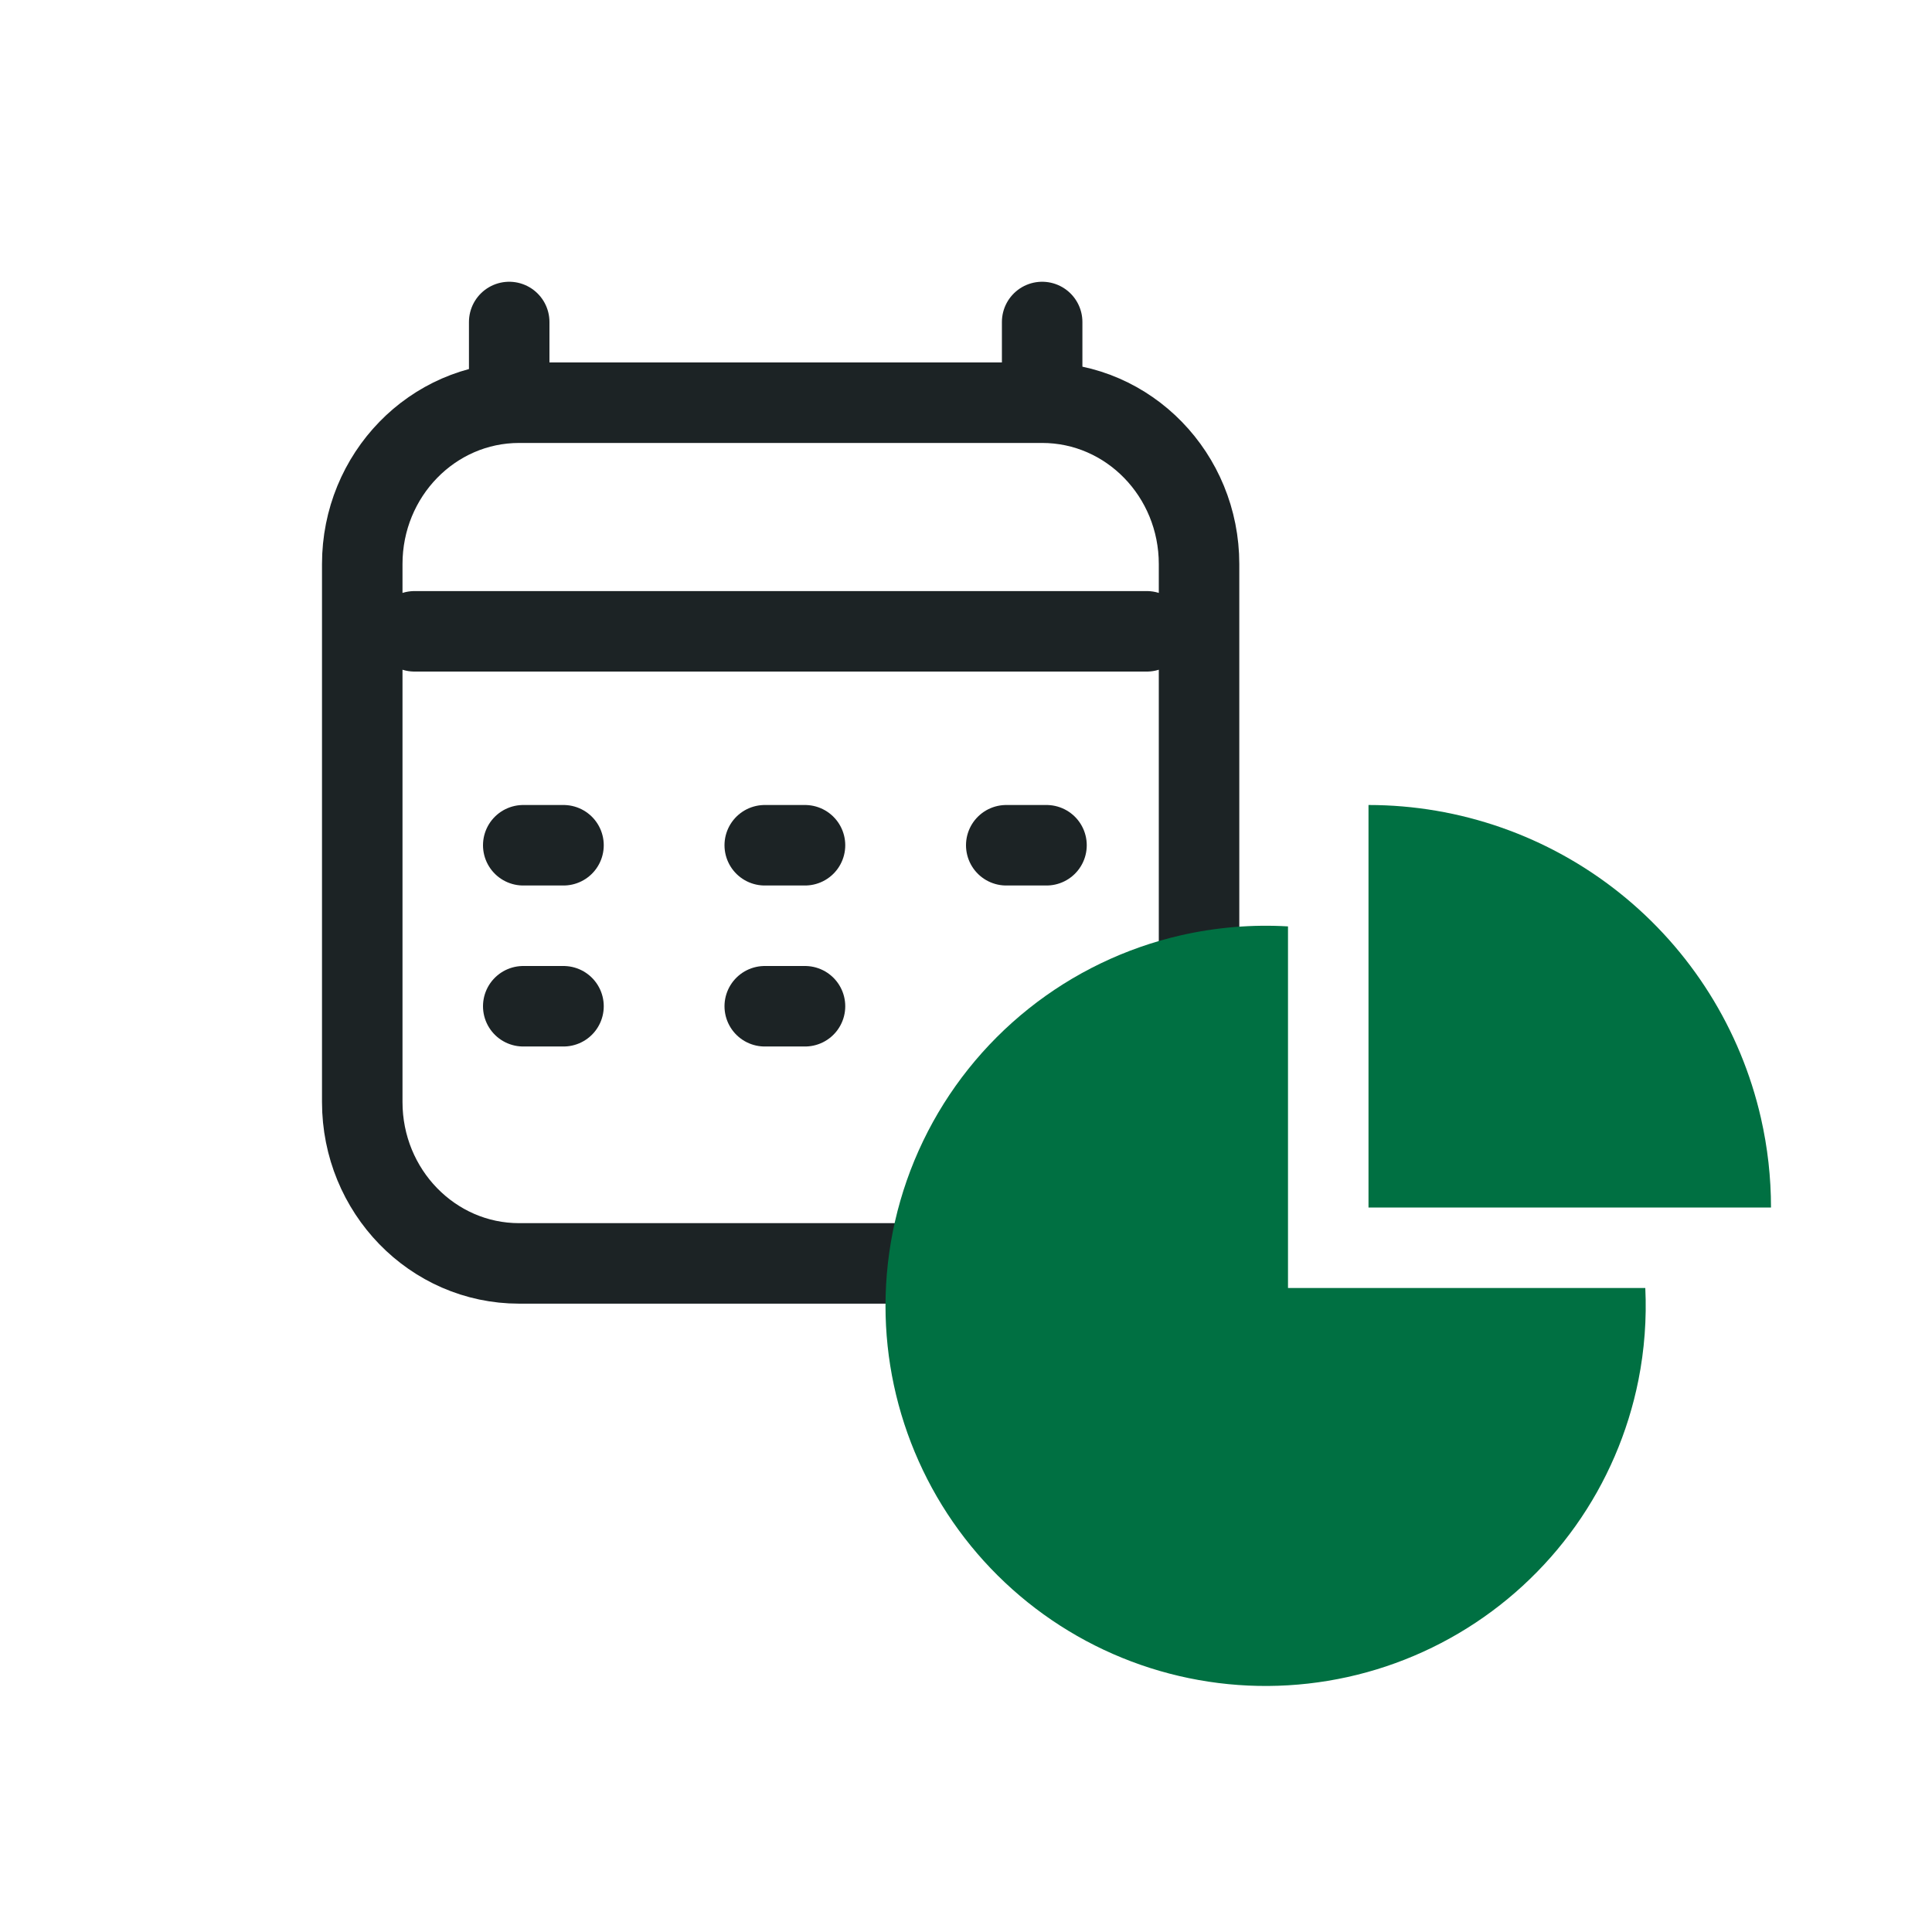 <svg width="48" height="48" viewBox="0 0 48 48" fill="none" xmlns="http://www.w3.org/2000/svg">
<path d="M10.299 15.685H28.491M12.651 8V10.005M25.892 8V10.005M25.892 10.005H12.898C10.745 10.005 9 11.8 9 14.014V27.379C9 29.594 10.745 31.389 12.898 31.389H25.892C28.045 31.389 29.79 29.594 29.79 27.379L29.79 14.014C29.79 11.8 28.045 10.005 25.892 10.005Z" stroke="#1C2325" stroke-width="2" stroke-linecap="round" stroke-linejoin="round"/>
<path d="M13 21H14" stroke="#1C2325" stroke-width="2" stroke-linecap="round"/>
<path d="M13 25H14" stroke="#1C2325" stroke-width="2" stroke-linecap="round"/>
<path d="M19 21H20" stroke="#1C2325" stroke-width="2" stroke-linecap="round"/>
<path d="M19 25H20" stroke="#1C2325" stroke-width="2" stroke-linecap="round"/>
<path d="M25 21H26" stroke="#1C2325" stroke-width="2" stroke-linecap="round"/>
<path fill-rule="evenodd" clip-rule="evenodd" d="M44 30C44 29.252 43.916 28.507 43.75 27.778C43.246 25.569 42.008 23.596 40.236 22.183C38.465 20.77 36.266 20 34 20V30H44ZM29.34 23.237C30.215 23.038 31.11 22.964 32 23.016V32H40.877C40.913 32.765 40.856 33.534 40.706 34.289C40.446 35.592 39.914 36.827 39.145 37.91C38.375 38.994 37.385 39.904 36.24 40.579C35.095 41.254 33.821 41.68 32.5 41.828C31.179 41.977 29.841 41.845 28.575 41.441C27.308 41.037 26.142 40.371 25.151 39.485C24.159 38.599 23.366 37.514 22.824 36.301C22.281 35.087 22 33.773 22 32.444C22 31.025 22.32 29.625 22.935 28.347C23.55 27.069 24.446 25.946 25.555 25.061C26.663 24.177 27.957 23.553 29.34 23.237Z" fill="#007042"/>
</svg>
